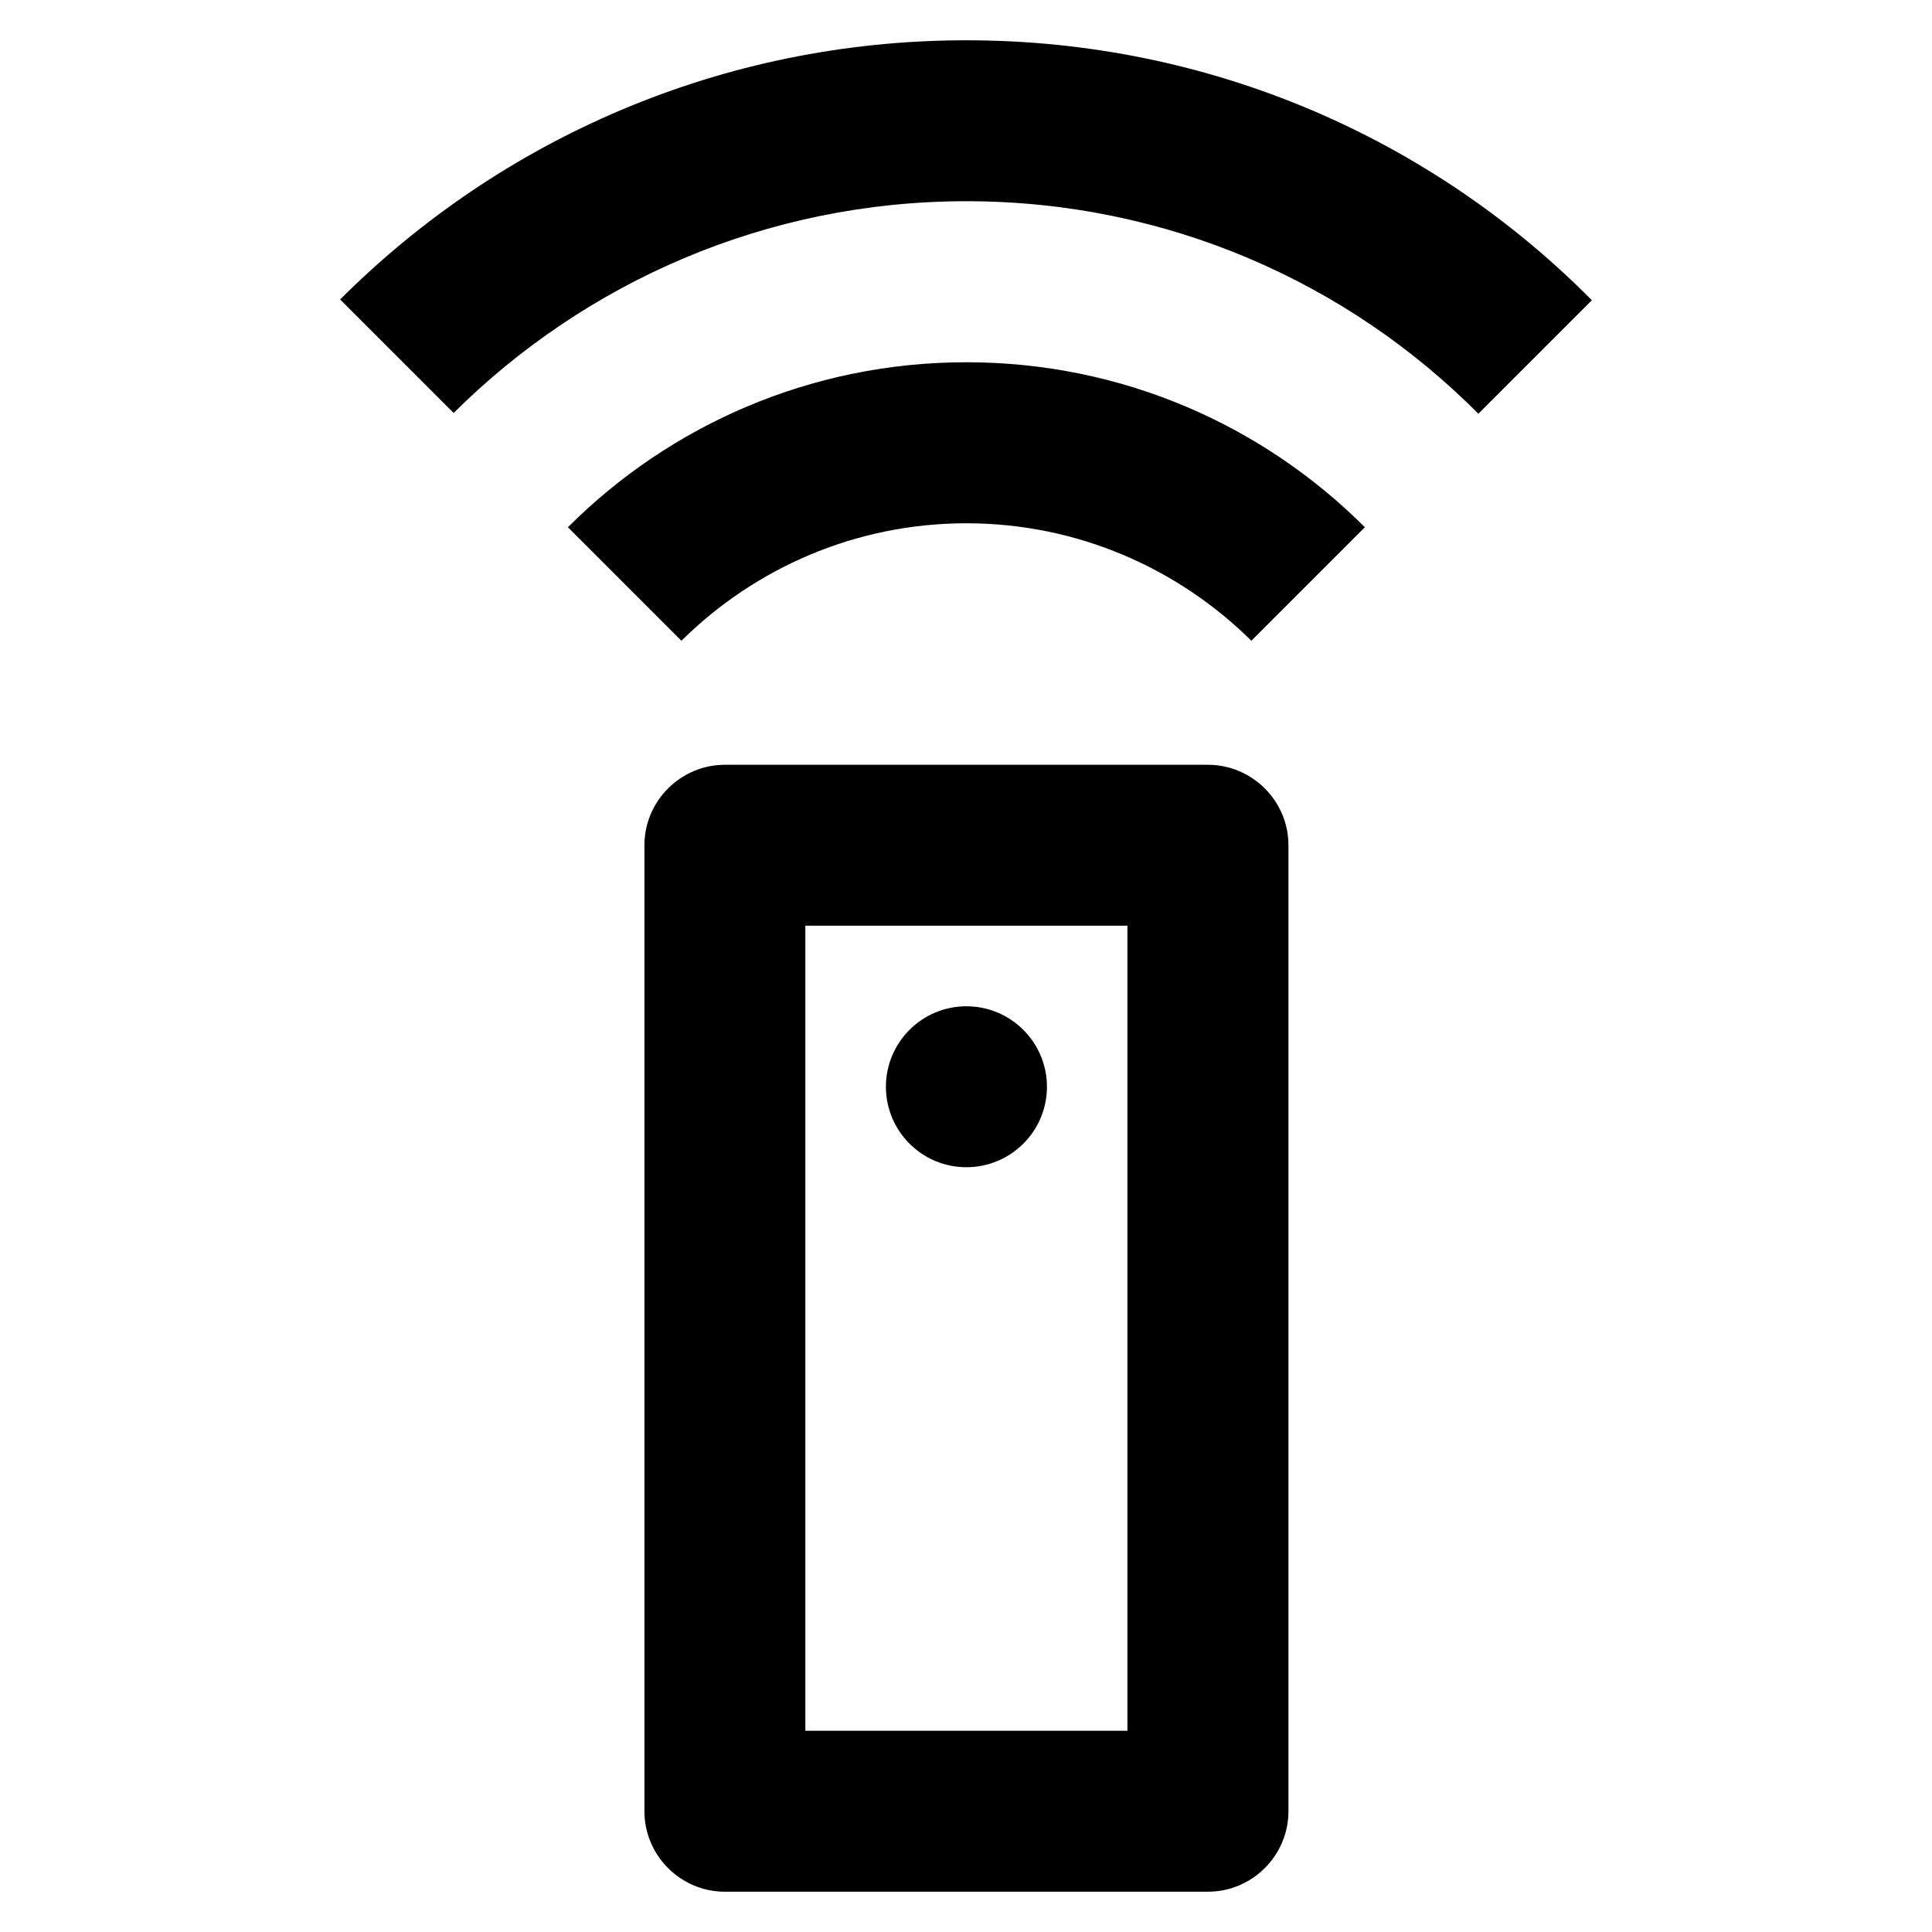 <svg width="20" height="20" viewBox="0 0 20 20" fill="none" xmlns="http://www.w3.org/2000/svg">
<path d="M12.504 7.917H7.504C7.046 7.917 6.671 8.292 6.671 8.75V18.75C6.671 19.208 7.046 19.583 7.504 19.583H12.504C12.963 19.583 13.338 19.208 13.338 18.75V8.75C13.338 8.292 12.963 7.917 12.504 7.917ZM11.671 17.917H8.337V9.583H11.671V17.917Z" fill="black"/>
<path d="M10.004 12.083C10.464 12.083 10.838 11.71 10.838 11.25C10.838 10.79 10.464 10.417 10.004 10.417C9.544 10.417 9.171 10.79 9.171 11.25C9.171 11.71 9.544 12.083 10.004 12.083Z" fill="black"/>
<path d="M5.879 5.458L7.054 6.633C7.812 5.883 8.854 5.417 10.004 5.417C11.154 5.417 12.196 5.883 12.954 6.633L14.129 5.458C13.071 4.4 11.613 3.75 10.004 3.75C8.396 3.75 6.937 4.4 5.879 5.458ZM10.004 0.417C7.471 0.417 5.179 1.442 3.521 3.1L4.696 4.275C6.054 2.925 7.929 2.083 10.004 2.083C12.079 2.083 13.954 2.925 15.304 4.283L16.479 3.108C14.829 1.442 12.537 0.417 10.004 0.417Z" fill="black"/>
</svg>
